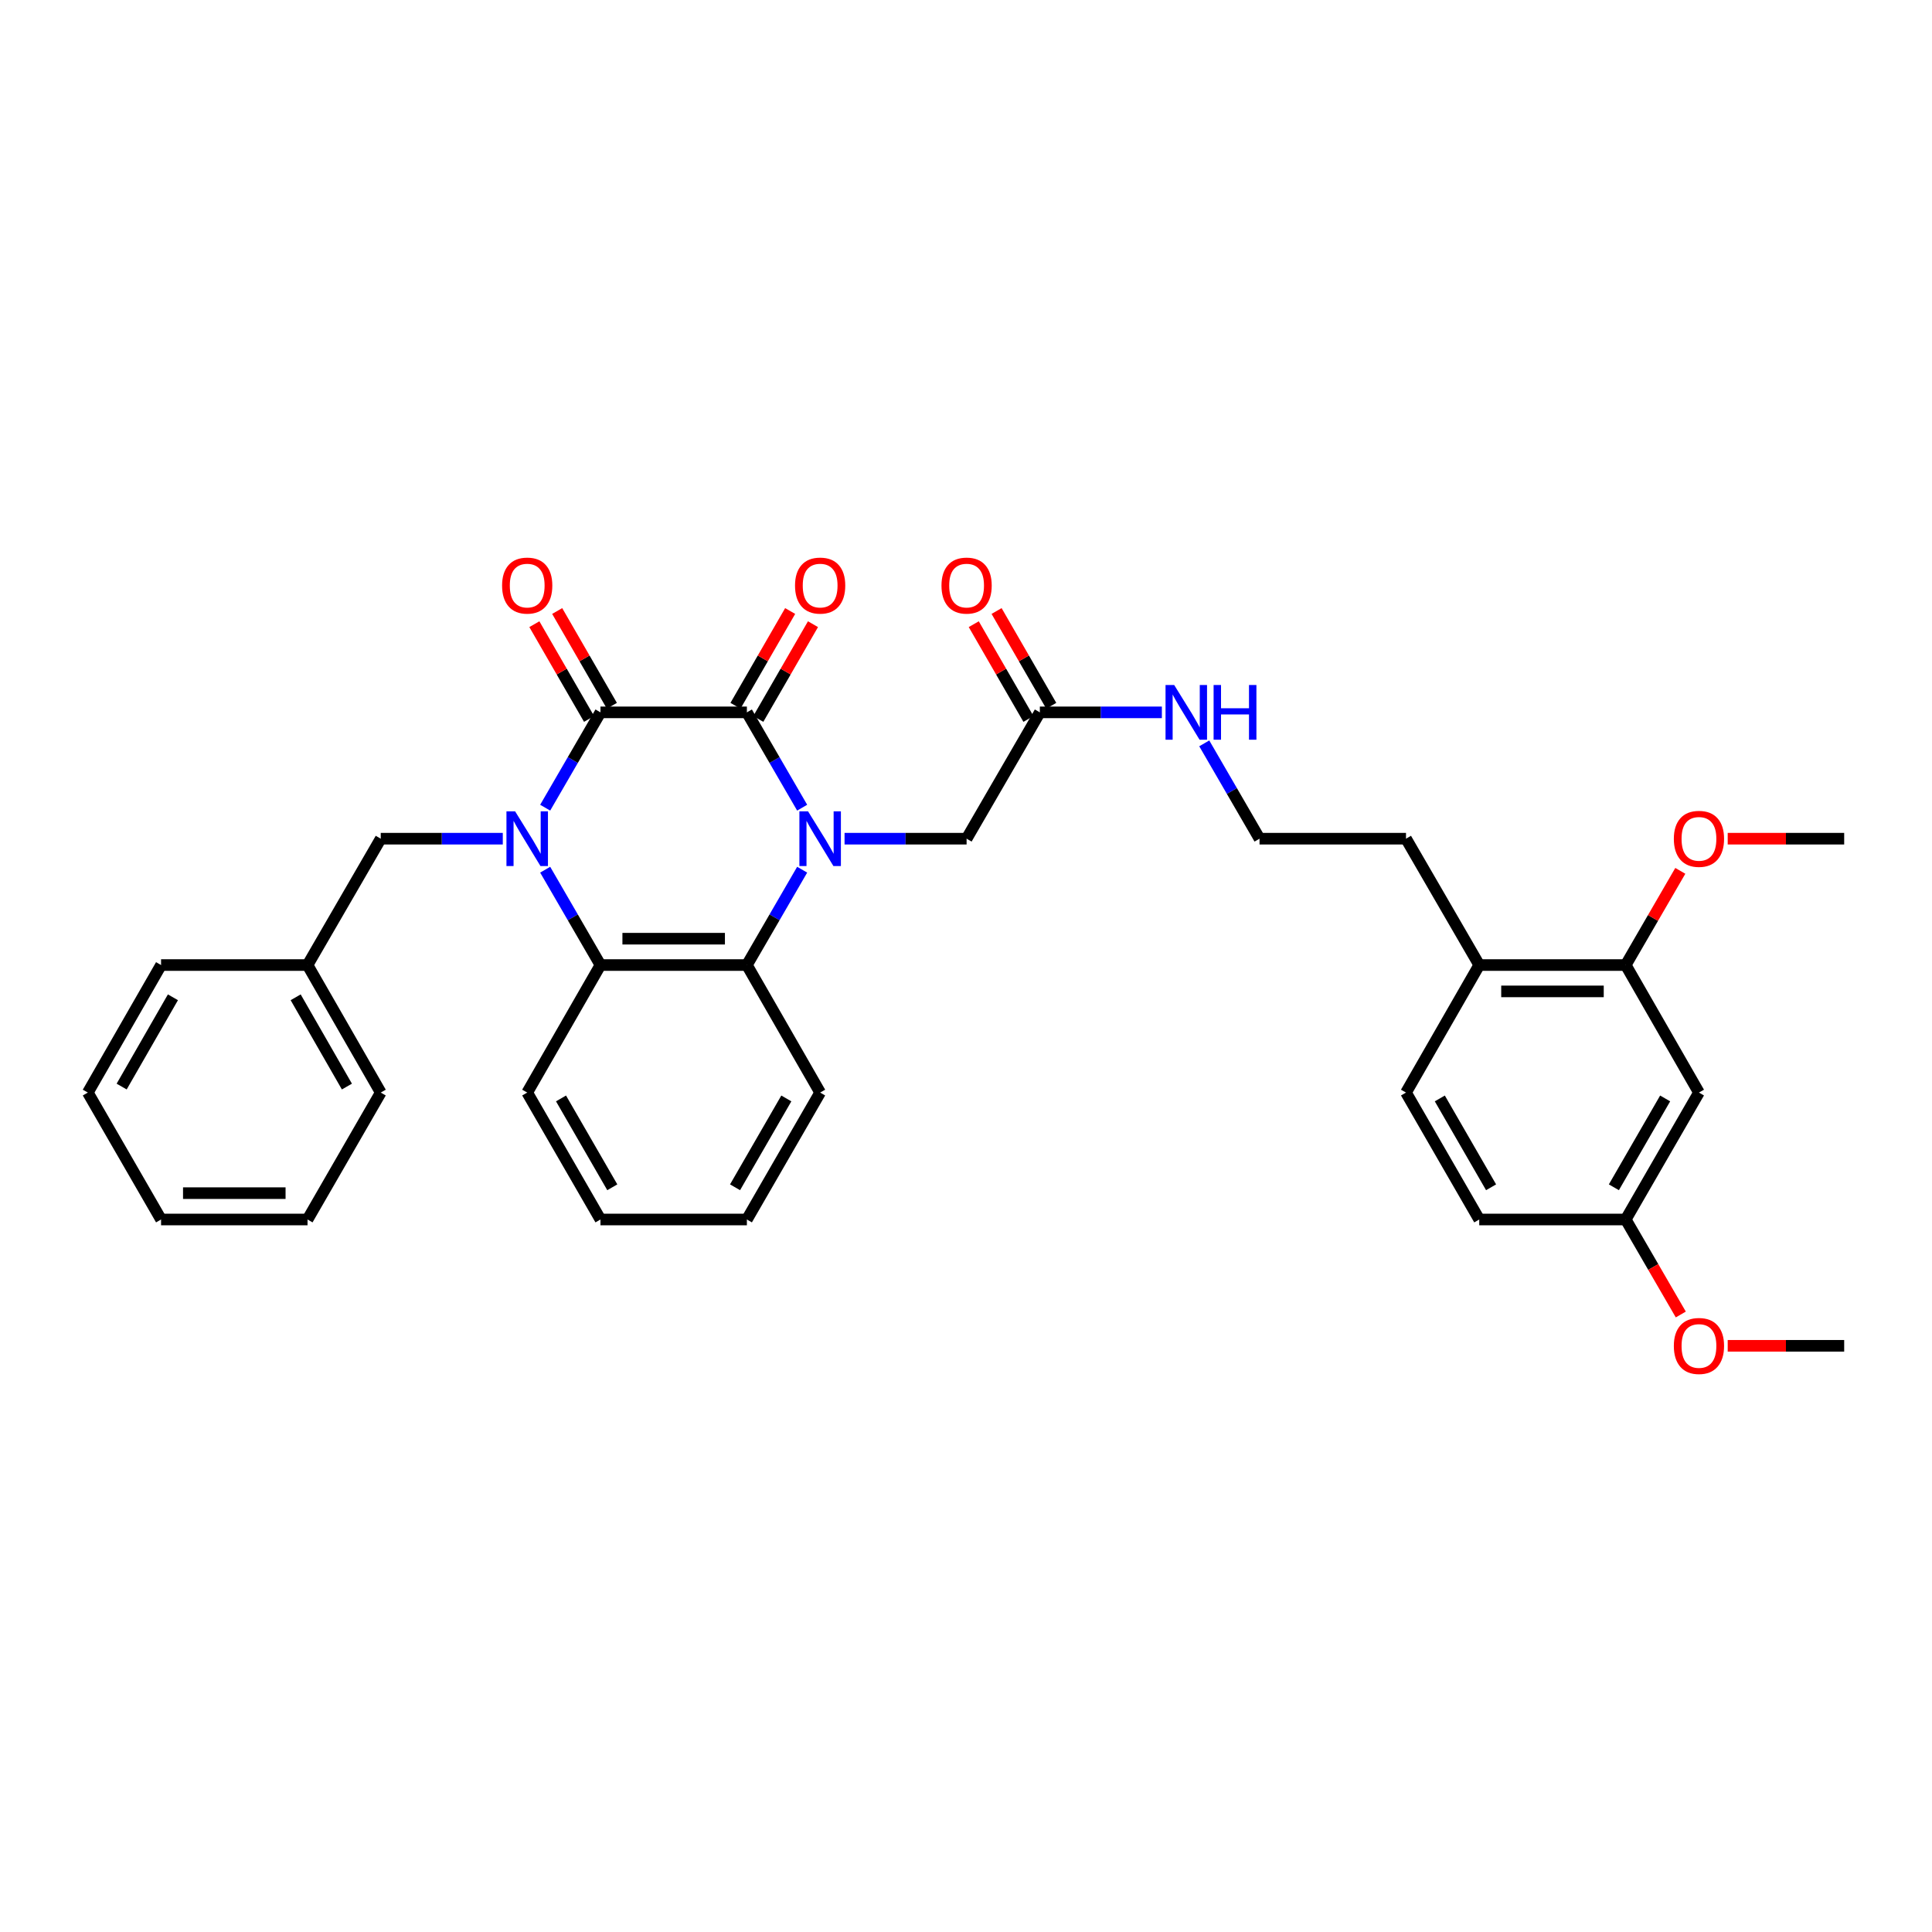 <?xml version='1.0' encoding='iso-8859-1'?>
<svg version='1.1' baseProfile='full'
              xmlns='http://www.w3.org/2000/svg'
                      xmlns:rdkit='http://www.rdkit.org/xml'
                      xmlns:xlink='http://www.w3.org/1999/xlink'
                  xml:space='preserve'
width='1000px' height='1000px' viewBox='0 0 1000 1000'>
<!-- END OF HEADER -->
<rect style='opacity:1.0;fill:#FFFFFF;stroke:none' width='1000' height='1000' x='0' y='0'> </rect>
<path class='bond-2' d='M 415.198,418.053 L 400.893,393.385' style='fill:none;fill-rule:evenodd;stroke:#0000FF;stroke-width:6px;stroke-linecap:butt;stroke-linejoin:miter;stroke-opacity:1' />
<path class='bond-2' d='M 400.893,393.385 L 386.587,368.716' style='fill:none;fill-rule:evenodd;stroke:#000000;stroke-width:6px;stroke-linecap:butt;stroke-linejoin:miter;stroke-opacity:1' />
<path class='bond-4' d='M 415.2,450.153 L 400.893,474.829' style='fill:none;fill-rule:evenodd;stroke:#0000FF;stroke-width:6px;stroke-linecap:butt;stroke-linejoin:miter;stroke-opacity:1' />
<path class='bond-4' d='M 400.893,474.829 L 386.587,499.504' style='fill:none;fill-rule:evenodd;stroke:#000000;stroke-width:6px;stroke-linecap:butt;stroke-linejoin:miter;stroke-opacity:1' />
<path class='bond-5' d='M 437.14,434.103 L 468.725,434.103' style='fill:none;fill-rule:evenodd;stroke:#0000FF;stroke-width:6px;stroke-linecap:butt;stroke-linejoin:miter;stroke-opacity:1' />
<path class='bond-5' d='M 468.725,434.103 L 500.311,434.103' style='fill:none;fill-rule:evenodd;stroke:#000000;stroke-width:6px;stroke-linecap:butt;stroke-linejoin:miter;stroke-opacity:1' />
<path class='bond-0' d='M 282.184,450.153 L 296.49,474.829' style='fill:none;fill-rule:evenodd;stroke:#0000FF;stroke-width:6px;stroke-linecap:butt;stroke-linejoin:miter;stroke-opacity:1' />
<path class='bond-0' d='M 296.49,474.829 L 310.797,499.504' style='fill:none;fill-rule:evenodd;stroke:#000000;stroke-width:6px;stroke-linecap:butt;stroke-linejoin:miter;stroke-opacity:1' />
<path class='bond-6' d='M 260.244,434.103 L 228.658,434.103' style='fill:none;fill-rule:evenodd;stroke:#0000FF;stroke-width:6px;stroke-linecap:butt;stroke-linejoin:miter;stroke-opacity:1' />
<path class='bond-6' d='M 228.658,434.103 L 197.073,434.103' style='fill:none;fill-rule:evenodd;stroke:#000000;stroke-width:6px;stroke-linecap:butt;stroke-linejoin:miter;stroke-opacity:1' />
<path class='bond-34' d='M 282.186,418.053 L 296.491,393.385' style='fill:none;fill-rule:evenodd;stroke:#0000FF;stroke-width:6px;stroke-linecap:butt;stroke-linejoin:miter;stroke-opacity:1' />
<path class='bond-34' d='M 296.491,393.385 L 310.797,368.716' style='fill:none;fill-rule:evenodd;stroke:#000000;stroke-width:6px;stroke-linecap:butt;stroke-linejoin:miter;stroke-opacity:1' />
<path class='bond-1' d='M 310.797,368.716 L 386.587,368.716' style='fill:none;fill-rule:evenodd;stroke:#000000;stroke-width:6px;stroke-linecap:butt;stroke-linejoin:miter;stroke-opacity:1' />
<path class='bond-11' d='M 316.704,365.308 L 302.551,340.784' style='fill:none;fill-rule:evenodd;stroke:#000000;stroke-width:6px;stroke-linecap:butt;stroke-linejoin:miter;stroke-opacity:1' />
<path class='bond-11' d='M 302.551,340.784 L 288.398,316.259' style='fill:none;fill-rule:evenodd;stroke:#FF0000;stroke-width:6px;stroke-linecap:butt;stroke-linejoin:miter;stroke-opacity:1' />
<path class='bond-11' d='M 304.89,372.125 L 290.737,347.601' style='fill:none;fill-rule:evenodd;stroke:#000000;stroke-width:6px;stroke-linecap:butt;stroke-linejoin:miter;stroke-opacity:1' />
<path class='bond-11' d='M 290.737,347.601 L 276.584,323.077' style='fill:none;fill-rule:evenodd;stroke:#FF0000;stroke-width:6px;stroke-linecap:butt;stroke-linejoin:miter;stroke-opacity:1' />
<path class='bond-10' d='M 392.494,372.125 L 406.647,347.601' style='fill:none;fill-rule:evenodd;stroke:#000000;stroke-width:6px;stroke-linecap:butt;stroke-linejoin:miter;stroke-opacity:1' />
<path class='bond-10' d='M 406.647,347.601 L 420.799,323.077' style='fill:none;fill-rule:evenodd;stroke:#FF0000;stroke-width:6px;stroke-linecap:butt;stroke-linejoin:miter;stroke-opacity:1' />
<path class='bond-10' d='M 380.68,365.308 L 394.833,340.784' style='fill:none;fill-rule:evenodd;stroke:#000000;stroke-width:6px;stroke-linecap:butt;stroke-linejoin:miter;stroke-opacity:1' />
<path class='bond-10' d='M 394.833,340.784 L 408.986,316.259' style='fill:none;fill-rule:evenodd;stroke:#FF0000;stroke-width:6px;stroke-linecap:butt;stroke-linejoin:miter;stroke-opacity:1' />
<path class='bond-3' d='M 310.797,499.504 L 386.587,499.504' style='fill:none;fill-rule:evenodd;stroke:#000000;stroke-width:6px;stroke-linecap:butt;stroke-linejoin:miter;stroke-opacity:1' />
<path class='bond-3' d='M 322.165,485.865 L 375.219,485.865' style='fill:none;fill-rule:evenodd;stroke:#000000;stroke-width:6px;stroke-linecap:butt;stroke-linejoin:miter;stroke-opacity:1' />
<path class='bond-20' d='M 310.797,499.504 L 272.879,565.512' style='fill:none;fill-rule:evenodd;stroke:#000000;stroke-width:6px;stroke-linecap:butt;stroke-linejoin:miter;stroke-opacity:1' />
<path class='bond-21' d='M 386.587,499.504 L 424.505,565.512' style='fill:none;fill-rule:evenodd;stroke:#000000;stroke-width:6px;stroke-linecap:butt;stroke-linejoin:miter;stroke-opacity:1' />
<path class='bond-8' d='M 500.311,434.103 L 538.221,368.716' style='fill:none;fill-rule:evenodd;stroke:#000000;stroke-width:6px;stroke-linecap:butt;stroke-linejoin:miter;stroke-opacity:1' />
<path class='bond-17' d='M 197.073,434.103 L 159.178,499.504' style='fill:none;fill-rule:evenodd;stroke:#000000;stroke-width:6px;stroke-linecap:butt;stroke-linejoin:miter;stroke-opacity:1' />
<path class='bond-7' d='M 841.466,499.504 L 765.653,499.504' style='fill:none;fill-rule:evenodd;stroke:#000000;stroke-width:6px;stroke-linecap:butt;stroke-linejoin:miter;stroke-opacity:1' />
<path class='bond-7' d='M 830.094,513.144 L 777.025,513.144' style='fill:none;fill-rule:evenodd;stroke:#000000;stroke-width:6px;stroke-linecap:butt;stroke-linejoin:miter;stroke-opacity:1' />
<path class='bond-9' d='M 841.466,499.504 L 879.376,565.512' style='fill:none;fill-rule:evenodd;stroke:#000000;stroke-width:6px;stroke-linecap:butt;stroke-linejoin:miter;stroke-opacity:1' />
<path class='bond-19' d='M 841.466,499.504 L 855.596,475.129' style='fill:none;fill-rule:evenodd;stroke:#000000;stroke-width:6px;stroke-linecap:butt;stroke-linejoin:miter;stroke-opacity:1' />
<path class='bond-19' d='M 855.596,475.129 L 869.725,450.753' style='fill:none;fill-rule:evenodd;stroke:#FF0000;stroke-width:6px;stroke-linecap:butt;stroke-linejoin:miter;stroke-opacity:1' />
<path class='bond-13' d='M 544.128,365.308 L 529.978,340.784' style='fill:none;fill-rule:evenodd;stroke:#000000;stroke-width:6px;stroke-linecap:butt;stroke-linejoin:miter;stroke-opacity:1' />
<path class='bond-13' d='M 529.978,340.784 L 515.828,316.26' style='fill:none;fill-rule:evenodd;stroke:#FF0000;stroke-width:6px;stroke-linecap:butt;stroke-linejoin:miter;stroke-opacity:1' />
<path class='bond-13' d='M 532.314,372.125 L 518.164,347.6' style='fill:none;fill-rule:evenodd;stroke:#000000;stroke-width:6px;stroke-linecap:butt;stroke-linejoin:miter;stroke-opacity:1' />
<path class='bond-13' d='M 518.164,347.6 L 504.014,323.076' style='fill:none;fill-rule:evenodd;stroke:#FF0000;stroke-width:6px;stroke-linecap:butt;stroke-linejoin:miter;stroke-opacity:1' />
<path class='bond-14' d='M 538.221,368.716 L 569.803,368.716' style='fill:none;fill-rule:evenodd;stroke:#000000;stroke-width:6px;stroke-linecap:butt;stroke-linejoin:miter;stroke-opacity:1' />
<path class='bond-14' d='M 569.803,368.716 L 601.384,368.716' style='fill:none;fill-rule:evenodd;stroke:#0000FF;stroke-width:6px;stroke-linecap:butt;stroke-linejoin:miter;stroke-opacity:1' />
<path class='bond-37' d='M 879.376,565.512 L 841.466,631.209' style='fill:none;fill-rule:evenodd;stroke:#000000;stroke-width:6px;stroke-linecap:butt;stroke-linejoin:miter;stroke-opacity:1' />
<path class='bond-37' d='M 861.876,568.55 L 835.339,614.538' style='fill:none;fill-rule:evenodd;stroke:#000000;stroke-width:6px;stroke-linecap:butt;stroke-linejoin:miter;stroke-opacity:1' />
<path class='bond-12' d='M 765.653,499.504 L 727.743,434.103' style='fill:none;fill-rule:evenodd;stroke:#000000;stroke-width:6px;stroke-linecap:butt;stroke-linejoin:miter;stroke-opacity:1' />
<path class='bond-15' d='M 765.653,499.504 L 727.743,565.512' style='fill:none;fill-rule:evenodd;stroke:#000000;stroke-width:6px;stroke-linecap:butt;stroke-linejoin:miter;stroke-opacity:1' />
<path class='bond-22' d='M 623.324,384.766 L 637.627,409.434' style='fill:none;fill-rule:evenodd;stroke:#0000FF;stroke-width:6px;stroke-linecap:butt;stroke-linejoin:miter;stroke-opacity:1' />
<path class='bond-22' d='M 637.627,409.434 L 651.929,434.103' style='fill:none;fill-rule:evenodd;stroke:#000000;stroke-width:6px;stroke-linecap:butt;stroke-linejoin:miter;stroke-opacity:1' />
<path class='bond-18' d='M 727.743,565.512 L 765.653,631.209' style='fill:none;fill-rule:evenodd;stroke:#000000;stroke-width:6px;stroke-linecap:butt;stroke-linejoin:miter;stroke-opacity:1' />
<path class='bond-18' d='M 745.243,568.55 L 771.78,614.538' style='fill:none;fill-rule:evenodd;stroke:#000000;stroke-width:6px;stroke-linecap:butt;stroke-linejoin:miter;stroke-opacity:1' />
<path class='bond-16' d='M 841.466,631.209 L 765.653,631.209' style='fill:none;fill-rule:evenodd;stroke:#000000;stroke-width:6px;stroke-linecap:butt;stroke-linejoin:miter;stroke-opacity:1' />
<path class='bond-23' d='M 841.466,631.209 L 855.722,655.794' style='fill:none;fill-rule:evenodd;stroke:#000000;stroke-width:6px;stroke-linecap:butt;stroke-linejoin:miter;stroke-opacity:1' />
<path class='bond-23' d='M 855.722,655.794 L 869.977,680.379' style='fill:none;fill-rule:evenodd;stroke:#FF0000;stroke-width:6px;stroke-linecap:butt;stroke-linejoin:miter;stroke-opacity:1' />
<path class='bond-25' d='M 159.178,499.504 L 197.073,565.512' style='fill:none;fill-rule:evenodd;stroke:#000000;stroke-width:6px;stroke-linecap:butt;stroke-linejoin:miter;stroke-opacity:1' />
<path class='bond-25' d='M 153.034,516.197 L 179.56,562.402' style='fill:none;fill-rule:evenodd;stroke:#000000;stroke-width:6px;stroke-linecap:butt;stroke-linejoin:miter;stroke-opacity:1' />
<path class='bond-26' d='M 159.178,499.504 L 83.365,499.504' style='fill:none;fill-rule:evenodd;stroke:#000000;stroke-width:6px;stroke-linecap:butt;stroke-linejoin:miter;stroke-opacity:1' />
<path class='bond-27' d='M 894.256,434.103 L 924.401,434.103' style='fill:none;fill-rule:evenodd;stroke:#FF0000;stroke-width:6px;stroke-linecap:butt;stroke-linejoin:miter;stroke-opacity:1' />
<path class='bond-27' d='M 924.401,434.103 L 954.545,434.103' style='fill:none;fill-rule:evenodd;stroke:#000000;stroke-width:6px;stroke-linecap:butt;stroke-linejoin:miter;stroke-opacity:1' />
<path class='bond-35' d='M 272.879,565.512 L 310.797,631.209' style='fill:none;fill-rule:evenodd;stroke:#000000;stroke-width:6px;stroke-linecap:butt;stroke-linejoin:miter;stroke-opacity:1' />
<path class='bond-35' d='M 290.38,568.549 L 316.922,614.537' style='fill:none;fill-rule:evenodd;stroke:#000000;stroke-width:6px;stroke-linecap:butt;stroke-linejoin:miter;stroke-opacity:1' />
<path class='bond-30' d='M 424.505,565.512 L 386.587,631.209' style='fill:none;fill-rule:evenodd;stroke:#000000;stroke-width:6px;stroke-linecap:butt;stroke-linejoin:miter;stroke-opacity:1' />
<path class='bond-30' d='M 407.004,568.549 L 380.462,614.537' style='fill:none;fill-rule:evenodd;stroke:#000000;stroke-width:6px;stroke-linecap:butt;stroke-linejoin:miter;stroke-opacity:1' />
<path class='bond-24' d='M 651.929,434.103 L 727.743,434.103' style='fill:none;fill-rule:evenodd;stroke:#000000;stroke-width:6px;stroke-linecap:butt;stroke-linejoin:miter;stroke-opacity:1' />
<path class='bond-28' d='M 894.256,696.588 L 924.401,696.588' style='fill:none;fill-rule:evenodd;stroke:#FF0000;stroke-width:6px;stroke-linecap:butt;stroke-linejoin:miter;stroke-opacity:1' />
<path class='bond-28' d='M 924.401,696.588 L 954.545,696.588' style='fill:none;fill-rule:evenodd;stroke:#000000;stroke-width:6px;stroke-linecap:butt;stroke-linejoin:miter;stroke-opacity:1' />
<path class='bond-31' d='M 197.073,565.512 L 159.178,631.209' style='fill:none;fill-rule:evenodd;stroke:#000000;stroke-width:6px;stroke-linecap:butt;stroke-linejoin:miter;stroke-opacity:1' />
<path class='bond-32' d='M 83.365,499.504 L 45.455,565.512' style='fill:none;fill-rule:evenodd;stroke:#000000;stroke-width:6px;stroke-linecap:butt;stroke-linejoin:miter;stroke-opacity:1' />
<path class='bond-32' d='M 89.506,516.199 L 62.969,562.404' style='fill:none;fill-rule:evenodd;stroke:#000000;stroke-width:6px;stroke-linecap:butt;stroke-linejoin:miter;stroke-opacity:1' />
<path class='bond-29' d='M 310.797,631.209 L 386.587,631.209' style='fill:none;fill-rule:evenodd;stroke:#000000;stroke-width:6px;stroke-linecap:butt;stroke-linejoin:miter;stroke-opacity:1' />
<path class='bond-36' d='M 159.178,631.209 L 83.365,631.209' style='fill:none;fill-rule:evenodd;stroke:#000000;stroke-width:6px;stroke-linecap:butt;stroke-linejoin:miter;stroke-opacity:1' />
<path class='bond-36' d='M 147.806,617.57 L 94.737,617.57' style='fill:none;fill-rule:evenodd;stroke:#000000;stroke-width:6px;stroke-linecap:butt;stroke-linejoin:miter;stroke-opacity:1' />
<path class='bond-33' d='M 45.455,565.512 L 83.365,631.209' style='fill:none;fill-rule:evenodd;stroke:#000000;stroke-width:6px;stroke-linecap:butt;stroke-linejoin:miter;stroke-opacity:1' />
<path  class='atom-0' d='M 418.245 419.943
L 427.525 434.943
Q 428.445 436.423, 429.925 439.103
Q 431.405 441.783, 431.485 441.943
L 431.485 419.943
L 435.245 419.943
L 435.245 448.263
L 431.365 448.263
L 421.405 431.863
Q 420.245 429.943, 419.005 427.743
Q 417.805 425.543, 417.445 424.863
L 417.445 448.263
L 413.765 448.263
L 413.765 419.943
L 418.245 419.943
' fill='#0000FF'/>
<path  class='atom-1' d='M 266.619 419.943
L 275.899 434.943
Q 276.819 436.423, 278.299 439.103
Q 279.779 441.783, 279.859 441.943
L 279.859 419.943
L 283.619 419.943
L 283.619 448.263
L 279.739 448.263
L 269.779 431.863
Q 268.619 429.943, 267.379 427.743
Q 266.179 425.543, 265.819 424.863
L 265.819 448.263
L 262.139 448.263
L 262.139 419.943
L 266.619 419.943
' fill='#0000FF'/>
<path  class='atom-11' d='M 411.505 303.092
Q 411.505 296.292, 414.865 292.492
Q 418.225 288.692, 424.505 288.692
Q 430.785 288.692, 434.145 292.492
Q 437.505 296.292, 437.505 303.092
Q 437.505 309.972, 434.105 313.892
Q 430.705 317.772, 424.505 317.772
Q 418.265 317.772, 414.865 313.892
Q 411.505 310.012, 411.505 303.092
M 424.505 314.572
Q 428.825 314.572, 431.145 311.692
Q 433.505 308.772, 433.505 303.092
Q 433.505 297.532, 431.145 294.732
Q 428.825 291.892, 424.505 291.892
Q 420.185 291.892, 417.825 294.692
Q 415.505 297.492, 415.505 303.092
Q 415.505 308.812, 417.825 311.692
Q 420.185 314.572, 424.505 314.572
' fill='#FF0000'/>
<path  class='atom-12' d='M 259.879 303.092
Q 259.879 296.292, 263.239 292.492
Q 266.599 288.692, 272.879 288.692
Q 279.159 288.692, 282.519 292.492
Q 285.879 296.292, 285.879 303.092
Q 285.879 309.972, 282.479 313.892
Q 279.079 317.772, 272.879 317.772
Q 266.639 317.772, 263.239 313.892
Q 259.879 310.012, 259.879 303.092
M 272.879 314.572
Q 277.199 314.572, 279.519 311.692
Q 281.879 308.772, 281.879 303.092
Q 281.879 297.532, 279.519 294.732
Q 277.199 291.892, 272.879 291.892
Q 268.559 291.892, 266.199 294.692
Q 263.879 297.492, 263.879 303.092
Q 263.879 308.812, 266.199 311.692
Q 268.559 314.572, 272.879 314.572
' fill='#FF0000'/>
<path  class='atom-14' d='M 487.311 303.092
Q 487.311 296.292, 490.671 292.492
Q 494.031 288.692, 500.311 288.692
Q 506.591 288.692, 509.951 292.492
Q 513.311 296.292, 513.311 303.092
Q 513.311 309.972, 509.911 313.892
Q 506.511 317.772, 500.311 317.772
Q 494.071 317.772, 490.671 313.892
Q 487.311 310.012, 487.311 303.092
M 500.311 314.572
Q 504.631 314.572, 506.951 311.692
Q 509.311 308.772, 509.311 303.092
Q 509.311 297.532, 506.951 294.732
Q 504.631 291.892, 500.311 291.892
Q 495.991 291.892, 493.631 294.692
Q 491.311 297.492, 491.311 303.092
Q 491.311 308.812, 493.631 311.692
Q 495.991 314.572, 500.311 314.572
' fill='#FF0000'/>
<path  class='atom-15' d='M 607.759 354.556
L 617.039 369.556
Q 617.959 371.036, 619.439 373.716
Q 620.919 376.396, 620.999 376.556
L 620.999 354.556
L 624.759 354.556
L 624.759 382.876
L 620.879 382.876
L 610.919 366.476
Q 609.759 364.556, 608.519 362.356
Q 607.319 360.156, 606.959 359.476
L 606.959 382.876
L 603.279 382.876
L 603.279 354.556
L 607.759 354.556
' fill='#0000FF'/>
<path  class='atom-15' d='M 628.159 354.556
L 631.999 354.556
L 631.999 366.596
L 646.479 366.596
L 646.479 354.556
L 650.319 354.556
L 650.319 382.876
L 646.479 382.876
L 646.479 369.796
L 631.999 369.796
L 631.999 382.876
L 628.159 382.876
L 628.159 354.556
' fill='#0000FF'/>
<path  class='atom-20' d='M 866.376 434.183
Q 866.376 427.383, 869.736 423.583
Q 873.096 419.783, 879.376 419.783
Q 885.656 419.783, 889.016 423.583
Q 892.376 427.383, 892.376 434.183
Q 892.376 441.063, 888.976 444.983
Q 885.576 448.863, 879.376 448.863
Q 873.136 448.863, 869.736 444.983
Q 866.376 441.103, 866.376 434.183
M 879.376 445.663
Q 883.696 445.663, 886.016 442.783
Q 888.376 439.863, 888.376 434.183
Q 888.376 428.623, 886.016 425.823
Q 883.696 422.983, 879.376 422.983
Q 875.056 422.983, 872.696 425.783
Q 870.376 428.583, 870.376 434.183
Q 870.376 439.903, 872.696 442.783
Q 875.056 445.663, 879.376 445.663
' fill='#FF0000'/>
<path  class='atom-24' d='M 866.376 696.668
Q 866.376 689.868, 869.736 686.068
Q 873.096 682.268, 879.376 682.268
Q 885.656 682.268, 889.016 686.068
Q 892.376 689.868, 892.376 696.668
Q 892.376 703.548, 888.976 707.468
Q 885.576 711.348, 879.376 711.348
Q 873.136 711.348, 869.736 707.468
Q 866.376 703.588, 866.376 696.668
M 879.376 708.148
Q 883.696 708.148, 886.016 705.268
Q 888.376 702.348, 888.376 696.668
Q 888.376 691.108, 886.016 688.308
Q 883.696 685.468, 879.376 685.468
Q 875.056 685.468, 872.696 688.268
Q 870.376 691.068, 870.376 696.668
Q 870.376 702.388, 872.696 705.268
Q 875.056 708.148, 879.376 708.148
' fill='#FF0000'/>
</svg>
